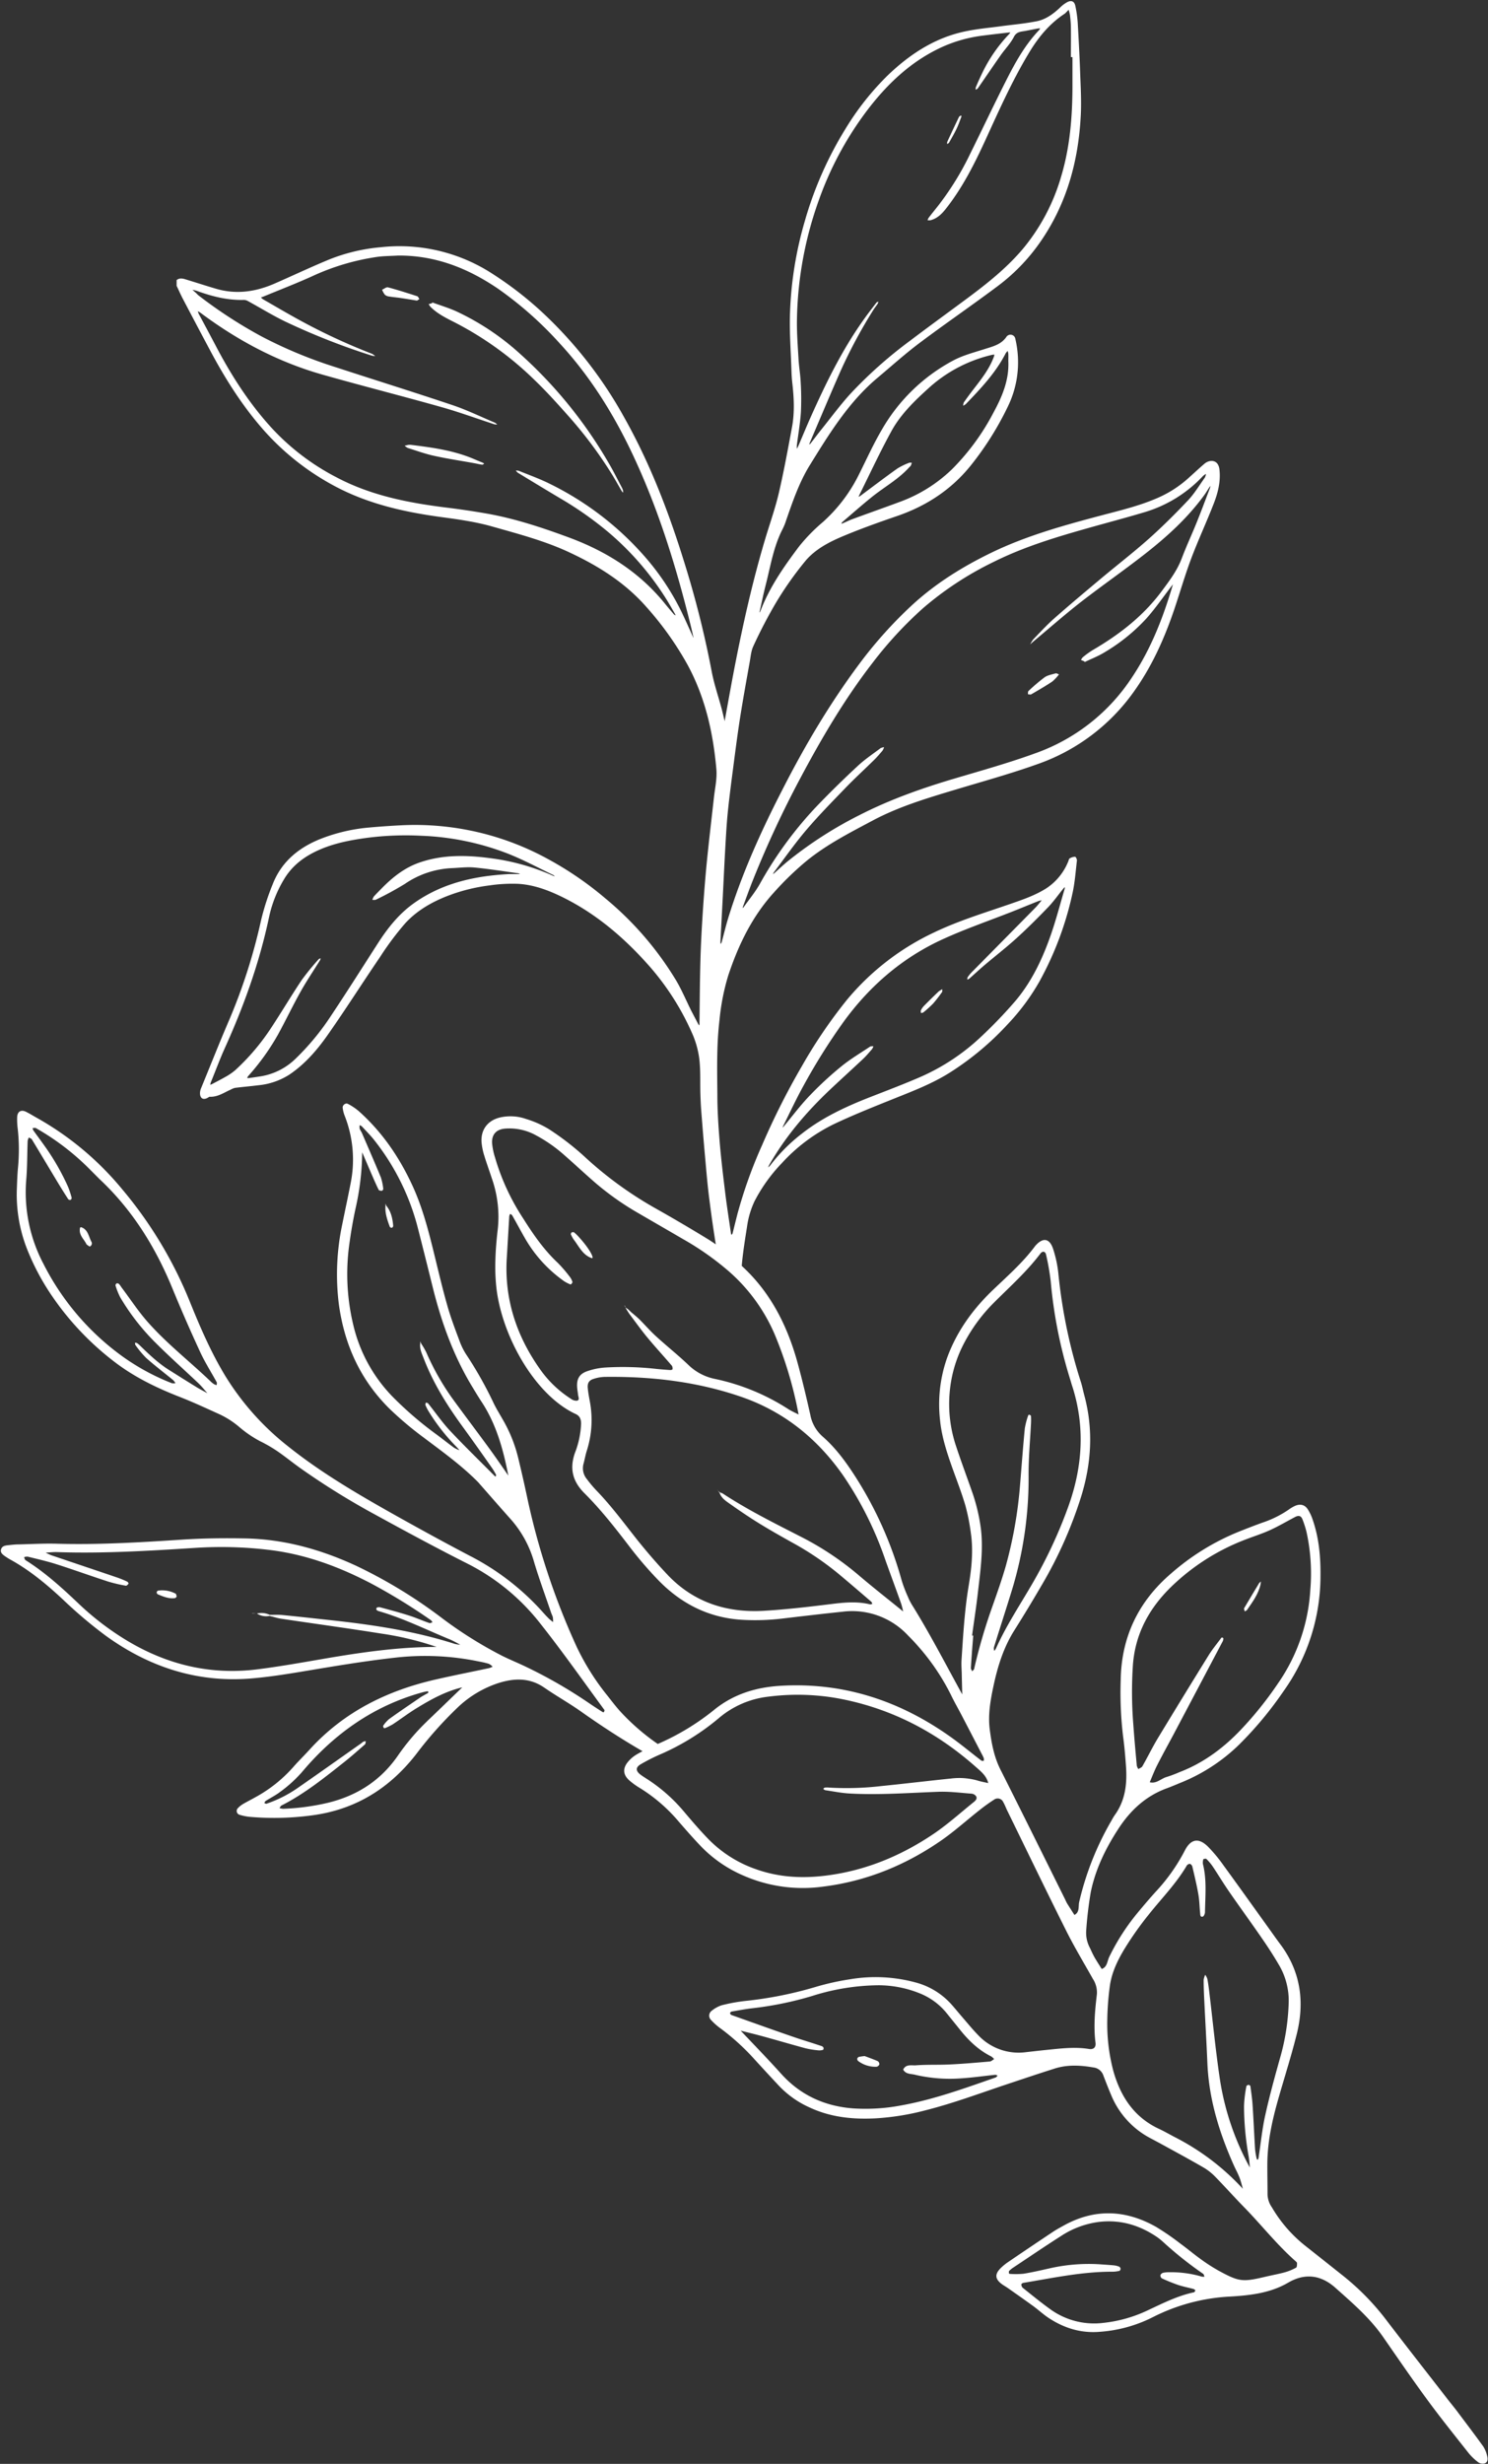 <?xml version="1.0" encoding="UTF-8" standalone="no"?><svg xmlns="http://www.w3.org/2000/svg" xmlns:xlink="http://www.w3.org/1999/xlink" fill="#ffffff" height="1036.6" preserveAspectRatio="xMidYMid meet" version="1" viewBox="-0.4 -0.4 626.3 1036.6" width="626.3" zoomAndPan="magnify"><rect x="-0.4" y="-0.4" width="626.3" height="1036.6" fill="#333333" stroke="none"/><g data-name="Слой 2"><g data-name="Слой 1" id="change1_1"><path d="M66.14,668.8a.94.94,0,0,0-.59.7,1,1,0,0,0,.45.85c2.28.95,4.58,1.94,7.15,1.62a1.15,1.15,0,0,0,.77-.62c.09-.27-.13-.64-.27-1.19A12.08,12.08,0,0,0,66.14,668.8Z"/><path d="M106.05,678.35l-.52,0,.52.1h1.58l.09,0-.09,0Z"/><path d="M162.16,506.74l-.3-.77c0,.26,0,.53,0,.8h0c-.29,3.17.75,6.09,1.82,9a1,1,0,0,0,.87.37,1,1,0,0,0,.55-.79c-.27-3.11-.89-6.11-3-8.6Z"/><path d="M33.7,515.89c-.1,0-.39.16-.41.28-.69,3.07,1.79,4.82,2.71,6.94a13.36,13.36,0,0,0,1.11.82c.14.08.42.12.51,0a1.77,1.77,0,0,0,.58-.76,1.57,1.57,0,0,0-.07-1.05C36.88,519.91,36.73,516.87,33.7,515.89Z"/><path d="M625.59,1033.1a12.83,12.83,0,0,0-1.64-4.16c-3.63-5.07-7.41-10-11.15-15-1.25-1.66-2.59-3.26-3.87-4.91-8.82-11.36-17.7-22.68-26.42-34.12a105.63,105.63,0,0,0-18.38-18.46q-7.54-6-15.14-12a57.87,57.87,0,0,1-14.06-16.2,10,10,0,0,1-1.82-5.29c0-4.35-.11-8.71-.08-13.06.05-9.55,2.17-18.77,4.79-27.89,2.55-8.91,5.38-17.75,7.61-26.74,3.36-13.55,1.59-26.32-7-37.76-1.81-2.42-3.54-4.91-5.31-7.37-6.19-8.6-12.34-17.24-18.59-25.8a62.12,62.12,0,0,0-6.51-7.84c-3.94-3.87-7.26-3.26-9.8,1.79a77.37,77.37,0,0,1-12.09,17.1c-2.54,2.81-5,5.69-7.41,8.6a92,92,0,0,0-12.28,19c-.83,1.74-.78,4.16-3.12,5-1-1.58-2-3.13-2.95-4.75-.75-1.32-1.37-2.7-2-4.07a13.38,13.38,0,0,1-1.6-7.12,158.29,158.29,0,0,1,1.92-16.32c1.94-9.57,6.17-18.28,11.45-26.43,5-7.79,11.51-14,20.46-17.29,2.13-.77,4.21-1.69,6.32-2.54A75.48,75.48,0,0,0,521,733.74a153.21,153.21,0,0,0,18.87-22.66,83.49,83.49,0,0,0,15.52-48.45c.08-8-.62-15.89-3.23-23.51a19.19,19.19,0,0,0-2.15-4.58c-1.34-2-3.34-2.33-5.51-1.3a14.86,14.86,0,0,0-2.43,1.45,44,44,0,0,1-11.16,5.53c-3.56,1.28-7.08,2.67-10.6,4.08a100.34,100.34,0,0,0-27.84,17.33c-13.71,11.75-20.88,26.68-21.16,44.74a155.25,155.25,0,0,0,1,23.8c.57,4.12.91,8.28,1.21,12.42.54,7.33-.21,14.39-4.68,20.6-.55.77-1,1.61-1.46,2.43a123.43,123.43,0,0,0-13.55,34.18c-.42,1.88.3,4.25-2,5.46-1-1.57-2-3.12-3-4.71-.39-.65-.69-1.35-1-2-9-18.14-18-36.31-27.11-54.39-2.71-5.36-3.76-11-4.52-16.86-.8-6.11.23-12.08,1.48-18,1.77-8.37,4.24-16.47,8.87-23.8q6.06-9.62,11.76-19.43a178.44,178.44,0,0,0,16.33-36.78C459,615.18,459.84,601,456,586.7c-.58-2.2-1-4.43-1.75-6.58a220.41,220.41,0,0,1-9.21-45,50,50,0,0,0-2.16-10c-1.47-4.57-4.26-5-7.38-1.53-.13.14-.24.29-.36.44-5,6.7-11.28,12.23-17.32,18-8.49,8.05-15.26,17.28-19.4,28.33a58.83,58.83,0,0,0-3.14,26.82c.7,7,2.91,13.67,5.26,20.28,1.85,5.17,3.85,10.29,5.39,15.55a85.13,85.13,0,0,1,2.31,11.65c1.08,7.4.29,14.8-.92,22.06-1.72,10.31-2.32,20.69-3,31.08-.13,1.88,0,3.78.07,5.67.06,3,.14,6,.22,9-6.93-12.57-13.48-25.35-21.08-37.55a23.55,23.55,0,0,1-1.8-3.54,57.75,57.75,0,0,1-2.62-6.87,159.92,159.92,0,0,0-19.34-43.42c-4-6.25-8.34-12.24-13.94-17.12a16,16,0,0,1-5.17-9.13c-1.61-7.21-3.32-14.39-5.26-21.51-4.2-15.42-11.06-29.37-22.91-40.5-.23-.22-.46-.44-.7-.65.48-5.5,1.37-11,2.23-16.45A36.84,36.84,0,0,1,317.17,505a68.2,68.2,0,0,1,11.6-16.14,72.85,72.85,0,0,1,21.88-16.35c8.09-3.83,16.43-7.15,24.74-10.49,8.12-3.26,16.29-6.35,23.74-11a121.07,121.07,0,0,0,24.57-20.46,91.76,91.76,0,0,0,13.47-18.16,136.69,136.69,0,0,0,13.85-37c1-4.52,1.32-9.17,1.86-13.77.06-.52-.49-1.57-.78-1.58a5,5,0,0,0-2.27.69c-.32.18-.4.79-.58,1.21a24.37,24.37,0,0,1-9.32,11.43c-4.57,2.88-9.6,4.62-14.65,6.37-11,3.82-22.26,7.19-32.84,12.3a106.57,106.57,0,0,0-36.26,28.07,207.7,207.7,0,0,0-19.05,28,307.13,307.13,0,0,0-16.72,33.16,195.79,195.79,0,0,0-10.4,29c-.71,2.74-1.37,5.5-2.07,8.24-.06.23-.3.42-.45.63a2.47,2.47,0,0,1-.22-.59c-.8-5.54-1.68-11.07-2.37-16.63-.88-7.19-1.76-14.38-2.36-21.59-.56-6.73-1-13.49-1-20.24-.09-10.46-.35-20.92.9-31.37a94.64,94.64,0,0,1,3.65-18.63c4.26-12.88,10.12-25,19.32-35.09A128.61,128.61,0,0,1,339,361.87c8.56-7,18.43-12,28.15-17.18,10.78-5.71,22.43-9.21,34.06-12.71,11.83-3.56,23.77-6.84,35.37-11a83.36,83.36,0,0,0,40.53-30.77c7.54-10.62,12.74-22.37,16.88-34.64,2.35-7,4.4-14.08,7-21,2.92-7.75,6.43-15.27,9.44-23,1.79-4.59,3-9.31,2.44-14.41-.45-4.27-4.09-4.37-6.36-2.42s-4.57,4.1-6.86,6.15a47.86,47.86,0,0,1-12.09,7.88c-7.91,3.57-16.31,5.53-24.64,7.74-15.74,4.17-31.42,8.52-46.16,15.67-12.08,5.87-23.39,12.9-33.27,22a180.1,180.1,0,0,0-21.91,24.34c-12.44,16.61-23,34.42-32.43,52.85-9,17.45-17.09,35.27-22.92,54.06-1.09,3.51-1.93,7.1-2.9,10.65a2.91,2.91,0,0,1-.39.68,4.31,4.31,0,0,1-.11-.78c.1-2.22.22-4.43.34-6.64q.33-6.37.67-12.75c.35-6.86.65-13.72,1.05-20.57.29-5,.56-10,1.06-14.93.66-6.41,1.51-12.81,2.34-19.21.89-6.79,1.76-13.58,2.82-20.35,1.24-7.88,2.67-15.72,4.07-23.58.39-2.22.58-4.59,1.53-6.57a203.68,203.68,0,0,1,9.52-18.25,144.37,144.37,0,0,1,12.34-17.5c4.24-5.07,10.25-8.12,16.29-10.63,7.32-3.05,14.81-5.72,22.31-8.29,12.24-4.2,22.69-11,30.85-21.05a128.77,128.77,0,0,0,15.72-24.88,42.48,42.48,0,0,0,4.21-22.32,45.27,45.27,0,0,0-1-6.35,2.07,2.07,0,0,0-3.66-.91c-2.2,3.31-5.64,4.11-9.07,5.2-4.52,1.45-9.24,2.65-13.39,4.86a75.65,75.65,0,0,0-30.11,29.2c-3.7,6.32-6.67,13-10,19.58a66.12,66.12,0,0,1-14.8,19.22A74.37,74.37,0,0,0,336,229.41c-6.42,8.52-12.56,17.27-16.37,27.39a2.85,2.85,0,0,1-.35.53c0-.22.06-.44.1-.65.85-3.75,1.61-7.53,2.58-11.25,2-7.89,3.26-16,7.11-23.38a25.43,25.43,0,0,0,1.45-3.63c2.78-8,5.52-16,10-23.23,8.17-13.21,16.29-26.44,28.38-36.59,5.87-4.93,11.58-10.08,17.7-14.68,10.89-8.17,22.14-15.87,33-24a80.1,80.1,0,0,0,17.91-18.6c11.14-16.07,16.06-34.15,17-53.43.29-6.12-.08-12.29-.3-18.43-.24-6.8-.61-13.6-1-20.4a50.84,50.84,0,0,0-1-7c-.39-1.87-1.61-2.45-3.32-1.6a12.63,12.63,0,0,0-3,2.22c-2.9,2.74-6.09,5.12-10,5.87-5,1-10.17,1.43-15.26,2.12-4.7.64-9.45,1.05-14.1,2-13.1,2.57-23.82,9.58-33.29,18.64a115.36,115.36,0,0,0-17.64,22.27,154.28,154.28,0,0,0-17.14,38.65,156.2,156.2,0,0,0-6.35,39.13c-.28,8.1.36,16.25.62,24.37.05,1.7.17,3.4.36,5.09.7,6.17,1,12.35-.13,18.48-1.74,9.29-3.42,18.6-5.57,27.8-1.54,6.56-3.83,12.94-5.76,19.4-5.29,17.72-9.32,35.73-12.85,53.87-1.43,7.39-2.74,14.81-4.1,22.21l-.09.56c0-.17,0-.34-.07-.51-.4-1.65-.76-3.31-1.2-4.94-1.39-5.19-3.17-10.3-4.16-15.56a410.3,410.3,0,0,0-11.75-46.59c-6.52-21-14.42-41.46-25.28-60.68A177.75,177.75,0,0,0,227,130.23a149.61,149.61,0,0,0-20.39-15.61,71.76,71.76,0,0,0-46.79-11,76,76,0,0,0-21.58,5.12c-7.77,3.2-15.37,6.81-23.07,10.17-7.92,3.45-16.08,4.67-24.54,2.2-4.19-1.22-8.33-2.58-12.51-3.85-1.4-.43-2.84-.92-4.18.19v2.39c.88,1.85,1.7,3.73,2.65,5.53q5.82,11.1,11.71,22.15c6.32,11.8,13.42,23,22.34,33.11a107.24,107.24,0,0,0,28.94,23c14.16,7.77,29.55,11.29,45.35,13.46,7.4,1,14.78,2,22,4.07,11,3.12,22,6,32.36,10.85,12.23,5.71,23.43,12.75,32.42,23a133.07,133.07,0,0,1,17.41,24.52c7.36,13.67,10.65,28.42,12,43.67.34,3.83-.54,7.78-1,11.67-1,9.07-2.09,18.13-3,27.21-.7,7.11-1.25,14.24-1.72,21.38-.45,6.86-.82,13.73-1,20.61-.24,8.42-.27,16.85-.38,25.29,0,.34,0,.68,0,1s-.06.42-.09.63a2.17,2.17,0,0,1-.4-.46c-1-1.9-2-3.8-3-5.73-2.11-4.21-3.92-8.59-6.31-12.64a135.54,135.54,0,0,0-29.67-34.46,141.29,141.29,0,0,0-24.11-16.57,116.28,116.28,0,0,0-61.82-14.32q-7.12.35-14.24,1a73.22,73.22,0,0,0-19.14,4.45c-9.49,3.63-17,9.57-20.8,19.2a104.77,104.77,0,0,0-5,15.5A237.25,237.25,0,0,1,96.2,428.41c-4.16,9.63-8,19.39-12,29.11a5.4,5.4,0,0,0-.42,2c0,2.18,1.35,3,3.25,1.93.29-.16.6-.43.9-.42,3.32.14,5.93-1.76,8.76-3a7.1,7.1,0,0,1,1.88-.75c3.26-.41,6.53-.68,9.79-1.09a29.31,29.31,0,0,0,13.07-4.5c6.56-4.42,11.67-10.36,16.14-16.73,7.53-10.73,14.55-21.82,21.94-32.65A124.91,124.91,0,0,1,170.2,388c4.73-5.14,10.74-8.68,17.28-11.28a74.59,74.59,0,0,1,18.24-4.62,65,65,0,0,1,12.05-.65c6.82.42,13.17,2.88,19.22,5.91,14.13,7.09,25.86,17.27,36.22,29.05a110,110,0,0,1,17.59,27.66,38.53,38.53,0,0,1,3.12,10.9c.6,4.84.33,9.78.47,14.67.08,2.5.18,5,.38,7.49.52,6.68,1.06,13.35,1.67,20,.52,5.81,1,11.63,1.77,17.42q1.17,9.31,2.67,18.58c-1-.69-2-1.36-3-2q-10.89-6.67-22-12.94a158.49,158.49,0,0,1-30.66-22.35,115.19,115.19,0,0,0-14.37-11.05,41.07,41.07,0,0,0-9.78-4.4,19.68,19.68,0,0,0-11.2-.6c-5.13,1.3-8,5.26-7.58,10.48a27,27,0,0,0,1.14,5.54c1,3.26,2.17,6.46,3.23,9.69a48.69,48.69,0,0,1,2.45,21.26c-.52,4.32-.89,8.67-1,13a82.06,82.06,0,0,0,.33,10.75c2,20.53,16.11,46,33.47,54,1.78.82,2.3,2.26,2.27,4.16a37.66,37.66,0,0,1-2.58,12.17c-2.34,6.63-1,12,4,17,6.85,6.81,12.81,14.42,18.69,22.1a159.18,159.18,0,0,0,12.56,14.64c9.77,10,21.53,15.84,35.7,16.54a95.78,95.78,0,0,0,16.42-.57c8.45-1,16.9-2,25.37-2.88a32.09,32.09,0,0,1,27.31,9.86c1.19,1.22,2.4,2.42,3.52,3.7a94.56,94.56,0,0,1,14.7,21.48c1.38,2.9,3,5.68,4.49,8.54q4.33,8.31,8.64,16.63a10.65,10.65,0,0,1,.71,1.54,3.41,3.41,0,0,1-.05,1c-.33,0-.76.07-1-.1-4.36-3.33-8.57-6.86-13-10-21.37-15.19-45-23-71.38-21.48-10.51.6-20.07,3.53-28.3,10.29a102.3,102.3,0,0,1-23.53,14.19,94.07,94.07,0,0,1-15.19-13.05c-2.12-2.25-4-4.74-5.91-7.17a102.64,102.64,0,0,1-13.06-20.74,301.17,301.17,0,0,1-21-63.72q-1.71-8-3.66-16A60.34,60.34,0,0,0,211.31,597c-1.43-2.54-3-5-4.22-7.66a163.81,163.81,0,0,0-11-19.49,27.7,27.7,0,0,1-2.78-5.31c-1.91-5.11-3.89-10.23-5.38-15.47-2.15-7.53-3.93-15.17-5.8-22.78-2.31-9.39-4.75-18.72-8.79-27.56-5.51-12.07-12.84-22.85-22.8-31.71a24,24,0,0,0-4.51-3c-1-.53-2.33.56-2.19,1.66a13.13,13.13,0,0,0,.76,3.16,50.35,50.35,0,0,1,2.5,29c-1.07,5.55-2.29,11.06-3.39,16.6a101.55,101.55,0,0,0-1.51,33.71c2.32,17.16,9.08,32.11,21.57,44.35A144.07,144.07,0,0,0,178,604.46c7.86,5.92,15.86,11.66,22.82,18.7,4.45,5.06,8.87,10.15,13.36,15.17a46,46,0,0,1,10.07,17.93c2.16,7.33,4.83,14.51,7.28,21.76.23.68.6,1.34.76,2a11.9,11.9,0,0,1,.1,2,19,19,0,0,1-1.63-1.3c-.91-.89-1.79-1.82-2.63-2.78a106,106,0,0,0-31-23.89c-10-5.25-19.91-10.67-29.77-16.18-16.06-9-32-18.19-46.44-29.71a112.72,112.72,0,0,1-26.43-29.57c-6.09-10-10.69-20.72-15.06-31.53A175.54,175.54,0,0,0,51.08,500a127.19,127.19,0,0,0-35.79-30c-1.59-.88-3.14-1.86-4.77-2.66-2.07-1-3.59-.1-3.7,2.26a31.07,31.07,0,0,0,.24,4.91,79.26,79.26,0,0,1,.11,16.37c-.29,3.08-.37,6.18-.49,9.28a62.7,62.7,0,0,0,4.8,26.15,100.47,100.47,0,0,0,10.44,19.16,119.53,119.53,0,0,0,25.93,27.14c8.33,6.38,17.63,10.88,27.35,14.68,5.76,2.25,11.38,4.88,17,7.42a37.33,37.33,0,0,1,8.21,5.34A47.24,47.24,0,0,0,109,605.9a59.91,59.91,0,0,1,8.42,5c2.8,2,5.52,4.18,8.33,6.19a313.54,313.54,0,0,0,31.54,19.62c13.09,7.18,26.24,14.29,39.57,21a90.92,90.92,0,0,1,30.44,25.31c9.25,11.7,17.84,23.93,26.7,36,.12.17-.09.61-.2.9a.7.7,0,0,1-.52,0c-1.83-1.18-3.67-2.35-5.48-3.59a201.37,201.37,0,0,0-27.45-15.78c-3.12-1.48-6.34-2.79-9.43-4.33A174.41,174.41,0,0,1,185,679.89a205.17,205.17,0,0,0-35.45-21.51c-14.88-6.9-30.43-11.25-46.91-11.54-8.73-.16-17.5-.07-26.22.5-17.65,1.16-35.28,2.23-53,1.73-5.28-.14-10.57.16-15.85.29-1.46,0-2.91.16-4.36.32-1.27.14-2.67.25-3.15,1.71s.73,2.3,1.73,3a27.55,27.55,0,0,0,2.8,1.71c8,4.52,14.94,10.32,21.63,16.57a188.61,188.61,0,0,0,17.93,15.14c18,13,38.1,19.71,60.52,18,7.26-.57,14.48-1.69,21.67-2.88,13.12-2.19,26.23-4.43,39.47-5.91a111.22,111.22,0,0,1,35.34,1.59,38.47,38.47,0,0,1,4.24,1,5.63,5.63,0,0,1,1.55,1.21,9.21,9.21,0,0,1-1.47.59c-7.48,1.6-15,3.07-22.46,4.78-20.55,4.69-38.74,13.68-53.12,29.52-2.2,2.43-4.57,4.72-6.73,7.18A58.76,58.76,0,0,1,107,755.78c-1.76,1-3.54,1.87-5.26,2.9a10,10,0,0,0-2.08,1.71,1.67,1.67,0,0,0,.67,2.69,22.06,22.06,0,0,0,4.24.89,118.2,118.2,0,0,0,25.64-.52c18.56-2.26,33.19-11.21,44.59-25.88A161.63,161.63,0,0,1,192.2,718a45.05,45.05,0,0,1,17.18-10.3c6.69-2.12,13.19-2.31,19.34,1.94,5.09,3.52,10.52,6.55,15.57,10.13,8.36,5.91,16.92,11.49,25.76,16.6-.87.45-1.72.91-2.55,1.41a13.78,13.78,0,0,0-3.8,3.33c-2.09,2.71-1.78,5.26.78,7.54a31.11,31.11,0,0,0,4.6,3.3A68.53,68.53,0,0,1,285.29,766c3.1,3.57,6.22,7.14,9.5,10.55A55,55,0,0,0,313,788.9a62.2,62.2,0,0,0,32.77,4.47c18.25-2.23,34.76-8.94,49.8-19.31,5.59-3.85,10.67-8.45,16-12.66a74.71,74.71,0,0,1,6.42-4.64,2.56,2.56,0,0,1,3.87,1c.66,1.15,1.11,2.4,1.69,3.59,8.24,16.84,16.38,33.72,24.77,50.47,3.47,6.93,7.48,13.6,11.29,20.37a10.33,10.33,0,0,1,1.66,6.45c-.79,6.77-1.45,13.54-.57,20.38.25,1.93-.83,2.93-2.74,2.63-6.07-1-12.08-.18-18.1.41-2.82.28-5.64.62-8.46.93a23.32,23.32,0,0,1-20.1-7.18c-2.25-2.29-4.28-4.8-6.39-7.23-1.61-1.86-3.16-3.77-4.79-5.62a30.73,30.73,0,0,0-14.74-9.19,64.54,64.54,0,0,0-28.12-1.43,107.18,107.18,0,0,0-14.39,3.21,162.64,162.64,0,0,1-29.46,5.87,72.62,72.62,0,0,0-10,1.82A13.08,13.08,0,0,0,299,845.7a2.52,2.52,0,0,0-.27,3.59,26.51,26.51,0,0,0,3.76,3.42,95.94,95.94,0,0,1,13.94,12.47q5.54,6.09,11.17,12.1a40.65,40.65,0,0,0,12.94,9.05c8.85,4.1,18.21,5,27.75,4.49a106.36,106.36,0,0,0,20.7-3.34c11.59-2.91,22.76-7.09,34.07-10.87,6.82-2.28,13.64-4.57,20.49-6.74,5.37-1.7,10.83-1.4,16.3-.45a5,5,0,0,1,4.16,3.39c1.09,2.83,2.18,5.66,3.37,8.44A35.9,35.9,0,0,0,483.47,899c1.5.81,3,1.59,4.51,2.41,6,3.29,12,6.53,17.87,9.92a23.21,23.21,0,0,1,4.94,3.76c4.24,4.32,8.27,8.85,12.51,13.18,7.27,7.44,13.71,15.68,21.54,22.59.28.24.67.58.67.88,0,.66,0,1.71-.41,1.92a22.19,22.19,0,0,1-4.68,1.93c-2.74.75-5.54,1.25-8.3,1.9-9.49,2.24-11,2.11-19.49-2.51a73.85,73.85,0,0,1-7.63-4.91c-2.92-2.09-5.67-4.43-8.58-6.54a108.31,108.31,0,0,0-10.28-7.07c-12.84-7.23-25.86-7.75-38.93-.47-1.49.83-3,1.64-4.41,2.58q-9.45,6.3-18.84,12.69a21.51,21.51,0,0,0-3.48,2.9c-2.16,2.33-2,4.24.56,6.23.89.7,1.91,1.23,2.84,1.89,3.55,2.5,7.12,5,10.63,7.55,2.14,1.56,4.1,3.39,6.29,4.86,6.66,4.43,13.91,6.67,22,5.92a58.55,58.55,0,0,0,21.76-6,80.46,80.46,0,0,1,32.62-8.79c8.49-.51,17-1.41,24.62-5.87,7.1-4.15,13.84-3.21,19.85,2.15,7.2,6.42,14.55,12.71,20.11,20.73,6.16,8.87,12.25,17.78,18.64,26.47,5.6,7.63,11.53,15,17.4,22.43a22.45,22.45,0,0,0,4.1,3.87,3.22,3.22,0,0,0,2.6.4C625.76,1035.56,625.89,1034.21,625.59,1033.1ZM476.45,700c1-13.17,6.92-23.86,16.16-32.85a91.79,91.79,0,0,1,30.91-19.72c3.52-1.38,7.16-2.5,10.59-4.06,3.61-1.64,7-3.65,10.54-5.51,1.54-.82,2.56-.59,3.17,1a39.72,39.72,0,0,1,1.72,5.39,81.64,81.64,0,0,1,1.57,24.25,76.82,76.82,0,0,1-13.52,39.22,150.91,150.91,0,0,1-16,19.91c-7.28,7.59-15.61,13.75-25.53,17.54a53.26,53.26,0,0,1-5.29,2c-2.46.64-4.38,3-7.24,2.26,1-2.4,1.95-4.86,3.13-7.19,2.23-4.39,4.62-8.69,6.92-13q10.35-19.56,20.67-39.14a3.13,3.13,0,0,0,.28-1.09c0-.13-.18-.35-.33-.41s-.46-.05-.54.06c-1.79,2.42-3.73,4.76-5.32,7.31Q497.59,713.32,487,730.79c-2.34,3.88-4.33,8-6.57,11.92-.3.54-1.1.79-1.67,1.17a4.4,4.4,0,0,1-.68-1.42c-.53-5.84-1.07-11.67-1.48-17.52A171.43,171.43,0,0,1,476.45,700ZM323.36,489.72c6.88-12,15.74-22.39,25.76-31.84,4.56-4.29,9.2-8.49,13.76-12.78,1.36-1.28,2.56-2.74,3.8-4.15a4.52,4.52,0,0,0,.53-1.18c-.48.05-1-.06-1.4.17-4.06,2.71-8.3,5.22-12.07,8.29a145.45,145.45,0,0,0-13.17,12.14c-4,4.13-7.42,8.75-11.1,13.15l-.41.49a2.52,2.52,0,0,1,.15-.63c2.84-5.69,5.53-11.47,8.59-17a258.48,258.48,0,0,1,16.52-26.4c11.06-15.37,24.95-27.41,42.16-35.26,9.57-4.37,19.58-7.8,29.39-11.67,3.69-1.46,7.36-3,11.05-4.44a7.35,7.35,0,0,1,1.12-.2c-1.05,1.23-1.81,2.24-2.69,3.12Q422,395.07,408.61,408.62a15.68,15.68,0,0,0-1.71,2.1c-.18.26-.1.7-.14,1.06a4.11,4.11,0,0,0,.85-.47c2.13-1.88,4.21-3.82,6.37-5.66,4.42-3.74,9-7.28,13.3-11.17,4.63-4.2,9.07-8.62,13.41-13.13,2.36-2.44,4.32-5.27,6.47-7.91a5.39,5.39,0,0,1,.65-.61,5.45,5.45,0,0,1-.12.81c-1.83,6.19-3.46,12.46-5.55,18.57-3.54,10.32-8.12,20.2-15.22,28.58a192.38,192.38,0,0,1-14.41,15,89.47,89.47,0,0,1-25.45,16.88c-6.9,3-14,5.69-21,8.42-10.25,4-20.18,8.56-28.9,15.42A71.84,71.84,0,0,0,323.72,490a5.47,5.47,0,0,1-.83.76C323.05,490.42,323.17,490.05,323.36,489.72ZM312.31,381.06c1.34-3.62,2.63-7.25,4.06-10.84A430.68,430.68,0,0,1,336.46,327c9-16.92,18.7-33.42,30.47-48.61a163.51,163.51,0,0,1,21.28-23,137.38,137.38,0,0,1,29.72-19.44c12.83-6.38,26.45-10.46,40.16-14.32,7.68-2.17,15.41-4.19,23.05-6.48a55.26,55.26,0,0,0,24.8-15.28,6.82,6.82,0,0,1,1.27-.88,5.33,5.33,0,0,1-.51,1.58c-2.31,3.23-4.38,6.7-7.09,9.57-5.27,5.57-10.72,11-16.45,16.12-6.58,5.85-13.57,11.23-20.32,16.89-6.53,5.47-13.06,10.94-19.46,16.58-3.1,2.73-5.92,5.81-8.81,8.79a11.64,11.64,0,0,0-1.35,2.17c.55-.5,1.1-1,1.67-1.48,6.49-5.43,12.84-11,19.51-16.22,8.92-6.93,18.22-13.37,27.11-20.33,9.29-7.27,18-15.16,25-24.81.76-1.06,1.43-2.19,2.14-3.28.12-.18.25-.36.38-.53a3,3,0,0,1-.1.74c-1.91,5-3.77,10-5.76,14.91s-4.27,9.79-6.15,14.78c-1.95,5.2-5.25,9.53-8.49,13.89-7.8,10.51-17.93,18.3-29.14,24.82a35.24,35.24,0,0,0-4.1,3,3.68,3.68,0,0,0-.69,1.1l1.32.53.26.31c2.73-1.32,5.6-2.42,8.19-4a77.44,77.44,0,0,0,17.73-14.29c3.88-4.36,7.19-9.21,10.76-13.84.15-.19.32-.36.48-.54a4.22,4.22,0,0,0-.18.45c-4.06,13.73-9.24,27-17.28,38.94a80.82,80.82,0,0,1-40.07,31.52c-11.16,4.08-22.65,7.3-34,10.66-13.86,4.09-27.43,8.86-40.31,15.44A167,167,0,0,0,331,362.09c-1.89,1.56-3.67,3.24-5.5,4.87a5.89,5.89,0,0,1-.55.38,3.57,3.57,0,0,1,.33-.68c4.63-6.1,9-12.4,14-18.23s10.46-11.41,15.86-17c4-4.17,8.32-8.11,12.46-12.19,1.21-1.2,2.32-2.5,3.42-3.8a6.08,6.08,0,0,0,.69-1.48,4.44,4.44,0,0,0-1.5.43c-3.17,2.39-6.5,4.61-9.41,7.3q-8.46,7.83-16.49,16.12a161.36,161.36,0,0,0-24.87,33.62c-1.95,3.49-4.57,6.61-6.89,9.9a1.48,1.48,0,0,1-.36.29A3,3,0,0,1,312.31,381.06Zm41.78-161.78c4.18-3.57,8.3-7.22,12.59-10.67,5.21-4.19,11.18-7.43,15.7-12.5a3.37,3.37,0,0,0,.58-.62,8,8,0,0,0,.41-1.19,3.07,3.07,0,0,0-1.1,0,28.37,28.37,0,0,0-5,2.44c-5.27,3.75-10.42,7.68-15.62,11.54a6.37,6.37,0,0,1-.63.35,3.21,3.21,0,0,1,.2-.62c4.48-9,8.71-18.13,13.53-26.93,4-7.34,10.08-13.11,16.28-18.7a59.84,59.84,0,0,1,26.21-13.51,4.12,4.12,0,0,1,.93-.06c-.09.31-.16.64-.27.95-1.86,5-5.13,9.19-8.37,13.37q-2.19,2.82-4.24,5.75a3.84,3.84,0,0,0-.29,1.41,5.36,5.36,0,0,0,1.09-.66c6.32-6.56,12.58-13.16,16.8-21.38a6.45,6.45,0,0,1,.83-1,6.28,6.28,0,0,1,.29,1.25c.05,1,0,2.05,0,3.07.36,7.86-2.56,14.81-6.19,21.49A97.72,97.72,0,0,1,400.32,197a62.16,62.16,0,0,1-21.93,13.73c-6.59,2.45-13.22,4.78-19.82,7.21-1.43.52-2.81,1.21-4.21,1.81a5.1,5.1,0,0,1-.63.2A2.16,2.16,0,0,1,354.09,219.28ZM335,186.88c.58-4.62,1.4-9.22,1.7-13.86a117.92,117.92,0,0,0-.1-12.75c-.14-3.16-.71-6.3-.89-9.47-.32-5.61-.77-11.24-.67-16.85a155.68,155.68,0,0,1,9.36-50.56,140,140,0,0,1,21.09-38.53c8.46-10.86,18.39-20,31.1-25.69a59.34,59.34,0,0,1,16.65-4.58c3.64-.48,7.29-.88,10.94-1.31a5,5,0,0,1,.67,0,5.45,5.45,0,0,1-.44.6A63.28,63.28,0,0,0,412.7,31c-.84,1.74-1.61,3.51-2.37,5.29a3.15,3.15,0,0,0-.05,1.07c.3-.2.71-.33.9-.61,3.2-4.61,6.35-9.27,9.58-13.87,1.82-2.6,4.13-4.92,5.56-7.71,1.2-2.36,3.08-2.21,5-2.59l5.14-1a7.4,7.4,0,0,1,.94-.05,4.15,4.15,0,0,1-.42.71c-5.81,6.07-9.87,13.33-13.63,20.72-5.27,10.38-10.24,20.92-15.41,31.36a121.41,121.41,0,0,1-13.49,21.87c-1.34,1.69-2.7,3.36-4,5.06a4.38,4.38,0,0,0-.43,1,5.18,5.18,0,0,0,1.25,0c3.06-.79,5.07-3,6.87-5.36,6.64-8.53,11.48-18.1,16-27.88,5.9-12.86,11.62-25.81,19-37.9,3.78-6.16,8.36-11.63,14.47-15.67a1.73,1.73,0,0,0,.28-.19c.51-.5,1-1,1.5-1.53a16,16,0,0,1,.57,2.21c.18,1.69.36,3.39.38,5.08.06,4.21,0,8.42,0,12.62H451c0,4.38,0,8.76,0,13.14-.08,12.58-1.12,25-4.78,37.15A84.11,84.11,0,0,1,430.38,104c-6.88,8.24-15.21,14.83-23.75,21.18-8,5.93-16,11.74-23.95,17.75a183.71,183.71,0,0,0-25.2,22.41c-4.3,4.73-8.11,9.91-12.13,14.91-1.56,1.95-3.05,3.95-4.59,5.92a3.64,3.64,0,0,1-.55.48,6.23,6.23,0,0,1,.22-.77c4-9.34,7.93-18.7,12-28a209.66,209.66,0,0,1,14.84-28c.55-.86,1.2-1.66,1.76-2.51a3.15,3.15,0,0,0,.27-.87c-.27.14-.65.21-.82.43-1.92,2.53-3.87,5-5.7,7.63-8.74,12.35-15.37,25.86-21.55,39.61-1.93,4.29-3.72,8.65-5.59,13-.19.43-.43.85-.64,1.27A13.19,13.19,0,0,1,335,186.88Zm-43.78,80.53c-1.84-4-3.55-8-5.52-11.89a105.52,105.52,0,0,0-15-22.07,128.09,128.09,0,0,0-39.85-30.38c-4.15-2.06-8.55-3.62-12.85-5.38a4.42,4.42,0,0,0-1.27-.12,4.19,4.19,0,0,0,.84.93c5.91,3.59,11.82,7.18,17.76,10.72a147.17,147.17,0,0,1,20,14A120.88,120.88,0,0,1,280.26,252c1.19,1.92,2.3,3.91,3.43,5.87a3.35,3.35,0,0,1,.25.62,2.26,2.26,0,0,1-.63-.36c-1.26-1.47-2.52-2.93-3.73-4.43-10.72-13.31-24.61-22.08-40.44-27.94-11.31-4.18-22.78-8-34.69-10.09-5.68-1-11.39-1.84-17.12-2.54-16-2-31.64-5.06-46.08-12.7a98.83,98.83,0,0,1-26.81-20.24c-9.27-10-16.69-21.37-23.12-33.38q-4-7.6-8.09-15.2a6.3,6.3,0,0,1-.36-1.06,8.3,8.3,0,0,1,1,.56c15.64,11.69,32.64,20.77,51.46,26.1,16.72,4.75,33.57,9,50.3,13.73,7.41,2.09,14.66,4.76,22,7.15a5.7,5.7,0,0,0,1.25.12,5.55,5.55,0,0,0-1-.79c-5.9-2.48-11.69-5.31-17.75-7.35-16.5-5.55-33.13-10.71-49.67-16.12A190.24,190.24,0,0,1,110,141.31,195.12,195.12,0,0,1,83.2,123.92c-.4-.31-.73-.72-1.11-1.06s-1-.89-1.49-1.33a16.7,16.7,0,0,1,2,.5c6.33,2.3,12.78,3.93,19.58,3.75a3.57,3.57,0,0,1,1.74.47c5.37,2.93,10.59,6.18,16.11,8.81a289.7,289.7,0,0,0,35.9,14.11,12,12,0,0,0,1.59.28,6.32,6.32,0,0,0-1.34-1,256.53,256.53,0,0,1-30.37-14.1c-5.18-2.82-10.26-5.83-15.38-8.76a6.21,6.21,0,0,1-1-.83c.36-.14.74-.26,1.1-.41,6.76-2.79,13.58-5.43,20.25-8.43a98.74,98.74,0,0,1,27.57-8.24c2.91-.39,5.89-.38,8.83-.56,15.65-.11,29.4,5.32,42.12,14a153.89,153.89,0,0,1,25.87,22.93c12.63,13.68,22.43,29.29,30.4,46.07,11.21,23.6,18.81,48.42,25,73.71.28,1.15.53,2.31.79,3.47.05.21.08.43.11.64A6.42,6.42,0,0,1,291.19,267.41ZM232.45,368.08A93.25,93.25,0,0,0,206,360.66c-10.08-1.35-20.14-1.56-29.95,1.87-6.17,2.16-11.12,6.08-15.63,10.65-1.16,1.18-2.33,2.34-3.44,3.57a5.28,5.28,0,0,0-.66,1.44c.51,0,1.12.13,1.52-.09A135.36,135.36,0,0,0,170,371.48a37.91,37.91,0,0,1,19.89-6.64c3.12-.12,6.27-.56,9.36-.26,6.18.59,12.32,1.58,18.48,2.43a2.59,2.59,0,0,1,.74.34H213.8c-14.38.76-28.06,3.75-40.06,12.3-6.27,4.48-10.94,10.37-15.06,16.77-6.61,10.28-13.14,20.61-19.91,30.77a105.08,105.08,0,0,1-15,18.06,27.22,27.22,0,0,1-14.93,7.26c-1.45.23-2.9.44-4.36.64a4.74,4.74,0,0,1-.84,0,3.52,3.52,0,0,1,.4-.8,98.06,98.06,0,0,0,12.51-17.39c3.3-6,6.21-12.15,9.54-18.09,2.54-4.55,5.47-8.87,8.22-13.3a3.41,3.41,0,0,0,.25-.82c-.28.14-.66.21-.85.43a108.82,108.82,0,0,0-7.1,8.71c-4.51,6.74-8.64,13.75-13.12,20.51a93.32,93.32,0,0,1-14.92,17.48,25,25,0,0,1-4.21,2.86c-1.76,1-3.59,1.94-5.4,2.9-.27.14-.57.24-.86.37a6,6,0,0,1,.21-1c2-4.83,3.78-9.73,5.93-14.48,8-17.67,14.52-35.81,18.55-54.83a51.81,51.81,0,0,1,6.58-16.54c3.61-5.86,8.92-9.6,15.11-12.24s12.74-3.89,19.4-4.8a127.06,127.06,0,0,1,23.3-.89,112,112,0,0,1,36.29,7.55c6.52,2.58,12.73,5.94,19.08,9a2.47,2.47,0,0,1,.54.49A4.24,4.24,0,0,1,232.45,368.08Zm10.1,215.52c.08.94.26,1.88.36,2.82s.77,2.09-.36,2.47a3.67,3.67,0,0,1-2.59-.75,46.29,46.29,0,0,1-13.05-12.47c-9.91-14-15.09-29.55-14-46.9.37-5.85.69-11.7,1.05-17.55a3.15,3.15,0,0,1,.38-.92c.28.2.67.34.83.61,2,3.46,3.83,7,5.83,10.39a56.39,56.39,0,0,0,16.08,17.36,14.48,14.48,0,0,0,2.48,1.27.55.55,0,0,0,.51-.1c.21-.28.54-.68.46-.91a6.29,6.29,0,0,0-1-2,57.36,57.36,0,0,0-5.15-6c-5.86-5.49-10.35-12-14.6-18.74a95.11,95.11,0,0,1-11.84-25.66,27.92,27.92,0,0,1-1.23-6.08c-.15-3.58,1.84-5.71,5.42-6a23,23,0,0,1,12.12,2.31,62.19,62.19,0,0,1,13.06,9c3.56,3.11,7,6.31,10.57,9.46a117.58,117.58,0,0,0,19.19,14.08c6.7,3.91,13.42,7.77,20.12,11.68a119.29,119.29,0,0,1,19,13.35,73.8,73.8,0,0,1,19.54,26.83,166.6,166.6,0,0,1,10,33.57c-1.48-.77-3-1.43-4.42-2.33a91.71,91.71,0,0,0-30.72-12.64,22.39,22.39,0,0,1-11.25-5.9c-4.36-4.16-9.1-7.92-13.56-12-2.51-2.28-4.73-4.86-7.14-7.26-1.07-1-2.27-2-3.41-2.95h0l-1.13-1.1-1.31-.92.8,1.37h0l.87,1.34h0c2.51,3.31,4.91,6.71,7.56,9.91,3.37,4.08,7,8,10.41,12a2.24,2.24,0,0,1,.21,1.5c0,.12-.68.28-1,.26q-2.83-.18-5.66-.46a125.82,125.82,0,0,0-21.52-.6,29,29,0,0,0-7.73,1.56C243.3,577.69,242.21,579.93,242.55,583.6Zm59.94,44.14a.67.67,0,0,1,.14-.12l-.14.11c.75,2.11,2.52,3.31,4.21,4.49,4,2.82,8.08,5.61,12.26,8.19,4.67,2.89,9.46,5.59,14.25,8.26a125.36,125.36,0,0,1,19.24,13c4.66,3.88,9.24,7.83,13.84,11.78.25.21.33.61.49.92-.32.07-.67.28-1,.21-5.45-1.33-10.86-.8-16.35-.12-9.39,1.16-18.8,2.27-28.23,2.83-15.69.93-29.61-3.51-40.64-15.16-4.55-4.8-8.87-9.84-13-15-5.52-7-10.81-14.14-17-20.53a54.06,54.06,0,0,1-4-4.78,7.06,7.06,0,0,1-1.34-6.42c.48-1.83.81-3.71,1.38-5.51a42.28,42.28,0,0,0,1.25-20.74c-.34-1.86-.69-3.72-.86-5.6-.19-2.1.57-3.28,2.55-3.86a16.46,16.46,0,0,1,4.44-.8c19.82-.27,39.31,2,58.09,8.55,17.72,6.22,31.66,17.56,42.37,32.86a147.48,147.48,0,0,1,17.75,35.45c2.16,6.06,4.41,12.09,6.57,18.15.43,1.19.68,2.45,1,3.69-6.28-5.1-12.65-10.08-18.8-15.32a124.9,124.9,0,0,0-24-16c-11.27-5.77-22.61-11.39-33.21-18.35a4.68,4.68,0,0,0-1.07-.38h0l-1-.88C302,627,302.25,627.37,302.49,627.74Zm-126-63c-.36,2.29.65,4.28,1.42,6.3C182,581.72,188,591.2,194.7,600.35c4.07,5.59,8.05,11.24,12,16.88a27.35,27.35,0,0,1,1.67,2.81c.1.19-.08.53-.13.8a4.3,4.3,0,0,1-.45-.29,2.81,2.81,0,0,1-.39-.38C201.28,614,195,607.9,189,601.52c-3.34-3.57-6.13-7.65-9.2-11.47-.19-.23-.63-.25-.95-.36-.07.34-.3.74-.19,1a15.62,15.62,0,0,0,1.19,2.43,82,82,0,0,0,11.69,15c.51.51,1,1.08,1.45,1.62a12.71,12.71,0,0,1-2.3-1.07c-2.5-1.82-4.91-3.76-7.4-5.59a148.26,148.26,0,0,1-18.58-16,64.22,64.22,0,0,1-16.35-29.79,91.29,91.29,0,0,1-1.67-34.69c.67-4.87,1.52-9.72,2.55-14.52a110.57,110.57,0,0,0,2.8-23.69c1.42,3.29,2.82,6.59,4.25,9.88.87,2,1.74,4,2.71,5.94.15.29.9.38,1.37.36.2,0,.58-.58.54-.84a22.79,22.79,0,0,0-1-4.76c-2.56-6.22-5.26-12.39-7.92-18.57-.29-.67-.76-1.26-1-1.94a4.59,4.59,0,0,1,0-1.48,3.7,3.7,0,0,1,.92.51c1.84,2,3.8,3.94,5.46,6.1a99.05,99.05,0,0,1,17.91,35.92c2.22,8.64,4.38,17.29,6.54,26,3.59,14.38,8.56,28.21,16.23,41,1.32,2.18,2.62,4.37,4,6.49,6.39,9.54,9.35,20.33,11.51,31.41-2.78-4-5.51-8-8.37-11.9-5.13-7-10.43-14-15.51-21A106.77,106.77,0,0,1,179,568.51a36.13,36.13,0,0,0-2.19-3.74h0l-.36-.85C176.44,564.21,176.46,564.5,176.48,564.79ZM90.79,582.36a5,5,0,0,1-1-.36,7.3,7.3,0,0,1-1.32-1C79.7,572.56,70,565.09,61.88,555.91c-4-4.5-7.28-9.54-10.88-14.34-.44-.58-.8-1.22-1.29-1.75a1.09,1.09,0,0,0-1-.27,1,1,0,0,0-.5.87,30.14,30.14,0,0,0,2,5,94.64,94.64,0,0,0,15.09,19.33c5.8,5.79,11.94,11.23,17.88,16.87,1.34,1.27,2.49,2.76,3.73,4.14-1.57-.87-3.18-1.69-4.71-2.64-3.88-2.38-7.73-4.81-11.58-7.23-4.5-2.84-8.31-6.5-12.1-10.18a7.89,7.89,0,0,0-1.26-1.05,1.93,1.93,0,0,0-.85-.13c.07.33,0,.75.22,1a40.69,40.69,0,0,0,4.51,5.41c3.67,3.25,7.59,6.22,11.39,9.34a6.25,6.25,0,0,1,.91,1.26,3.87,3.87,0,0,1-1.51,0A95.11,95.11,0,0,1,51.8,570.74a108.34,108.34,0,0,1-33.89-39.37A64.54,64.54,0,0,1,10.64,496c.47-5.43.39-10.92.6-16.38a5.58,5.58,0,0,1,.49-1.46c.43.25,1,.4,1.26.77,3.59,5.91,7.13,11.85,10.7,17.78q2.25,3.74,4.61,7.4a1.07,1.07,0,0,0,1,.31,1,1,0,0,0,.46-.89,36.72,36.72,0,0,0-1.52-4.62,99,99,0,0,0-10.08-17.49c-1.47-2.08-3-4.11-4.49-6.19a4.27,4.27,0,0,1-.38-1c.48,0,1.07-.22,1.44,0A104.55,104.55,0,0,1,37.6,491.77l3.86,3.87c13.83,12.93,23.55,28.59,30.7,46q5.61,13.64,11.8,27c2,4.29,4.56,8.29,6.83,12.45C91,581.44,90.8,581.94,90.79,582.36Zm100,108.79c-17.2-5.49-35-8.08-52.84-10-6.49-.71-13-1.44-19.48-2.07-1.79-.18-3.61-.07-5.41-.09h0a7.92,7.92,0,0,0-5.31-.54,7.12,7.12,0,0,0,5.29,1c1.74.41,3.47,1,5.24,1.23,14,2.09,28,4,41.93,6.22a129.31,129.31,0,0,1,23.17,5.59c-16.46,0-32.66,2.42-48.83,5.22-8.8,1.52-17.6,3.07-26.45,4.19-21.58,2.75-41.2-2.75-59.16-14.67a117.74,117.74,0,0,1-16.22-12.92c-7-6.66-14.14-13.15-22.37-18.32-.33-.21-.42-.83-.62-1.26a4.37,4.37,0,0,1,1.52-.22c4.06,1,8.16,1.93,12.15,3.2,7.29,2.33,14.49,4.94,21.77,7.3a62,62,0,0,0,7.42,1.73c.32.07.82-.48,1.11-.84.07-.1-.24-.72-.5-.84a40.08,40.08,0,0,0-4-1.67c-9.32-3.17-18.65-6.29-28-9.46a21.25,21.25,0,0,1-2.37-1.11c1.6-.08,3.21-.27,4.81-.22,19.5.66,39-.55,58.4-1.79a168.49,168.49,0,0,1,30.54.83c15.6,1.82,30,7.18,43.83,14.48A250.61,250.61,0,0,1,181,681.27a3.3,3.3,0,0,1,.63.85c-.43.12-.93.46-1.27.34-2.92-1-5.76-2.28-8.71-3.21-4-1.27-8-2.34-12.07-3.43-.46-.12-1.34,0-1.47.26-.44.94.47,1.23,1.08,1.41,10.35,3,20,7.85,29.92,11.91a44.12,44.12,0,0,1,4.2,2.19A16.32,16.32,0,0,1,190.76,691.15Zm-11.52,32.71a94,94,0,0,0-12.33,14.57c-7.26,10.38-17.09,16.63-29.24,19.62a97.51,97.51,0,0,1-18.92,2.55,6.58,6.58,0,0,1-1.54-.31c.28-.37.47-.9.84-1.08,9.65-4.9,18-11.61,26.44-18.3,3-2.38,5.84-4.91,8.71-7.43.28-.25.23-.89.33-1.34a4,4,0,0,0-1,.2,6.74,6.74,0,0,0-.87.67c-8.92,6.28-17.82,12.61-26.79,18.82a52.45,52.45,0,0,1-13.13,6.63c-.25.08-.61-.18-.93-.29.19-.29.3-.69.56-.86,2-1.27,4.14-2.34,6-3.75a55.36,55.36,0,0,0,9.28-8.39c13.57-16.14,30.14-27.88,50.68-33.56.7-.19,1.41-.34,2.13-.46a.4.4,0,0,1,.22.74c-1.09.66-2.25,1.22-3.3,1.93-4.36,3-8.73,5.91-13,9a13.44,13.44,0,0,0-2.52,2.83c-.12.15.09.61.22.89a.47.47,0,0,0,.47.14A24,24,0,0,0,165,725c3.49-2.31,6.82-4.87,10.39-7,5.9-3.6,12-6.91,18.79-8.5C189.18,714.28,184.26,719.12,179.24,723.86Zm230.4-22.24c-.1.42-.57.76-.87,1.14-.19-.48-.59-1-.56-1.44.28-4.53.63-9.06,1-13.59l-.49-.05c.82-6,1.75-12,2.44-18,1-8.83,2.32-17.63,1.31-26.58a77.77,77.77,0,0,0-4.15-17c-2.13-6.07-4.38-12.1-6.39-18.21a55.55,55.55,0,0,1-2.65-22.38A54.3,54.3,0,0,1,405,565.43a69.45,69.45,0,0,1,13-17.83c6.68-6.68,13.77-13,19.49-20.58.92-1.22,2.12-1,2.42.52a101.34,101.34,0,0,1,1.94,11.16A195.63,195.63,0,0,0,450,579.79c.34,1.09.62,2.19,1,3.27,5.42,17.1,4.2,34-1.84,50.64A198.27,198.27,0,0,1,434,666.06c-5.23,9-11,17.67-15.25,27.21a4.33,4.33,0,0,1-.68.88,3.72,3.72,0,0,1-.15-1.41c2.53-8.13,5.16-16.22,7.66-24.35a161,161,0,0,0,6.95-48.67c0-7,.64-14,1-21,.06-1.13.08-2.27,0-3.39,0-.2-.45-.42-.73-.55-.08,0-.38.15-.42.28a33,33,0,0,0-1.43,5.41c-.77,7.91-1.35,15.84-2,23.76a180.71,180.71,0,0,1-5.95,34c-1.71,6-3.82,11.88-5.89,17.77A233.88,233.88,0,0,0,409.64,701.62Zm1.55,47.14a28.1,28.1,0,0,0-11.24-.91c-9.78,1-19.55,2.18-29.34,3.17a126.49,126.49,0,0,1-22.1.65,8.05,8.05,0,0,0-1.7,0c-.27,0-.51.34-.77.52.3.2.57.54.89.58,3.36.5,6.71,1.18,10.1,1.38,12.49.71,25-.26,37.42-.71,4.7-.18,9.44.44,14.15.8a2.65,2.65,0,0,1,1.82,1.09c.56,1-.21,1.8-.94,2.39-5.6,4.51-11,9.39-16.9,13.39-13.34,9-27.89,15.17-44,17.41-10.46,1.47-20.72,1.09-30.8-2.5a51.57,51.57,0,0,1-20-12.63c-3.69-3.79-7.14-7.84-10.56-11.88A68.6,68.6,0,0,0,272,748.11c-.95-.61-1.92-1.21-2.82-1.89-2.09-1.59-2.09-3.09.16-4.4a79.45,79.45,0,0,1,7.58-3.87A100.4,100.4,0,0,0,302,722.58a38.84,38.84,0,0,1,21-9.16,96.26,96.26,0,0,1,30.48.93c21.57,4.21,40.26,14,56.63,28.44,2.24,2,4.69,3.83,5.44,7C414.09,749.44,412.61,749.19,411.19,748.76Zm7.52,124.85c-13,4.52-26,9.28-39.67,11.75a80.12,80.12,0,0,1-20.33,1.29c-12-.91-22.23-5.53-30.39-14.61-5.53-6.15-11.31-12.08-17-18.1,3.23.82,6.48,1.6,9.71,2.49,5.83,1.6,11.63,3.32,17.47,4.89a36,36,0,0,0,5.59.9c.7.07,2-.09,2.06-.41.37-1.25-.91-1.41-1.69-1.68-3.58-1.22-7.21-2.27-10.78-3.51-8.75-3-17.48-6.15-26.2-9.25a1.13,1.13,0,0,1-.65-.77,1,1,0,0,1,.65-.69c3-.52,5.95-1.08,9-1.43a143.79,143.79,0,0,0,25-5.16,94.66,94.66,0,0,1,27.9-4.48A46.61,46.61,0,0,1,387,838.35a27.82,27.82,0,0,1,11.23,8.45c1.77,2.22,3.57,4.41,5.34,6.63,3.69,4.64,7.87,8.69,13.25,11.36a5.54,5.54,0,0,1,1.21,1.12c-.6.34-1.17.94-1.8,1-5.64.48-11.29,1-16.95,1.25-4.71.23-9.46,0-14.17.36-1.8.14-4.2-.62-5.36,1.79,1.06,2,3.24,1.74,4.95,2.17a64.19,64.19,0,0,0,19.73,1.5c4.71-.3,9.39-1,14.09-1.47.3,0,.63.22,1,.35C419.23,873.11,419,873.5,418.71,873.61Zm110.69,33.3a7,7,0,0,1-.26,1.1.5.5,0,0,1-.32.21.85.85,0,0,1-.32-.44,32.9,32.9,0,0,1-.66-3.91c-.39-6.23-.65-12.47-1.06-18.7-.17-2.63-.57-5.25-.92-7.87,0-.23-.53-.56-.8-.55s-.84.32-.88.56a53,53,0,0,0-1,8.37,122.6,122.6,0,0,0,2,21.45,42,42,0,0,1,.43,4.37,112.55,112.55,0,0,1-12.77-38.34c-1.71-11.76-2.86-23.59-4.27-35.39-.22-1.87-.47-3.74-.82-5.59a6.52,6.52,0,0,0-.89-1.74,7.31,7.31,0,0,0-.67,2.08c0,3.2.15,6.4.31,9.6.4,8.48.91,17,1.26,25.43.62,15.14,5,29.31,11.11,43,.77,1.72,1.7,3.38,2.38,5.13.6,1.55,1,3.18,1.43,4.78A101.4,101.4,0,0,0,494,898.69c-2.18-1.14-4.31-2.38-6.54-3.42-10.41-4.83-16.09-13.42-19.17-24.06a77.28,77.28,0,0,1-2.63-21.91,116.77,116.77,0,0,1,1-13.59c.7-5.94,3.28-11.3,6.32-16.3a137.69,137.69,0,0,1,10.15-14.35c5.41-6.81,11.55-13,16-20.6a1.63,1.63,0,0,1,1.34-.7,1.81,1.81,0,0,1,1,1.19c.9,3.86,1.84,7.72,2.52,11.62.46,2.6.47,5.27.75,7.9.07.68,0,1.8,1.12,1.48.46-.14.91-1.19.92-1.83.1-6.8.82-13.63-.88-20.35a4.54,4.54,0,0,1,.11-1.67c0-.17.19-.42.33-.44.35,0,.87-.14,1,0a22.61,22.61,0,0,1,2.56,3c2.42,3.62,4.66,7.37,7.14,10.94,4.63,6.7,9.44,13.26,14.06,20,2.47,3.58,4.82,7.25,7,11A29.5,29.5,0,0,1,542,842.43a93.72,93.72,0,0,1-3.6,22.93c-2.25,8-4.45,16-6.26,24.17C530.86,895.25,530.29,901.12,529.4,906.91Zm-24,50.51A45.63,45.63,0,0,0,492,955.57a12,12,0,0,0-2.81.23,1.76,1.76,0,0,0-1.17,1,1.51,1.51,0,0,0,.6,1.34,72.56,72.56,0,0,0,6.79,2.76c2.15.72,4.39,1.14,6.58,1.73.3.09.54.41.8.61-.22.27-.4.72-.66.78-7.12,1.5-13.51,4.83-20,7.84a57.61,57.61,0,0,1-17.94,5,31.51,31.51,0,0,1-22.55-5.74c-4-2.87-7.8-6-11.65-9.06a2,2,0,0,1-.49-1.41c0-.2.52-.56.85-.61,12.48-2.07,24.89-4.75,37.65-4.69a12.89,12.89,0,0,0,2.76-.36c.23-.06.49-.58.48-.87a1.13,1.13,0,0,0-.53-.86,8.35,8.35,0,0,0-2.18-.57c-2.07-.2-4.15-.32-6.22-.47a74.14,74.14,0,0,0-21.41,1.83c-3.5.78-7,1.59-10.55,2.16a35.23,35.23,0,0,1-5.63.06c-.17,0-.47-.17-.47-.27,0-.34-.08-.81.12-1a11.37,11.37,0,0,1,1.75-1.41c6.62-4.4,13.19-8.87,19.89-13.14a37.78,37.78,0,0,1,16.9-6.13c8.69-.83,16.44,1.56,23.57,6.37a25.63,25.63,0,0,1,2.65,2.12,156.51,156.51,0,0,0,16.86,13.42c.33.21.4.8.59,1.21A4.45,4.45,0,0,1,505.39,957.42Z"/><path d="M301.56,626.42l0,0,.22.21-.17-.25Z"/><path d="M243.21,520a18.33,18.33,0,0,0-2-1.93c-.2-.16-.66,0-1,0-.11,0-.16.29-.38.72A13.32,13.32,0,0,0,241,521c2.25,2.9,3.82,6.56,7.55,7.88C250,529.43,248,525.22,243.21,520Z"/><path d="M262.4,548.79l.33.7a1.21,1.21,0,0,0,0-.43C262.64,549,262.5,548.88,262.4,548.79Z"/><path d="M262.75,549.53l0,0v.06l.06,0,0-.06Z"/><path d="M524.43,677c2.35-3.41,4.86-6.73,5.76-10.9h0c0-.38.11-.76.16-1.14l-.72.59c-2.12,3.54-4.27,7.06-6.35,10.62-.18.31.13.91.21,1.37C523.81,677.35,524.24,677.25,524.43,677Z"/><path d="M369.07,866.78c-1.86-.82-3.79-1.49-5.51-2.15a20.11,20.11,0,0,0-2.46.35,1.14,1.14,0,0,0-.68.77,1.13,1.13,0,0,0,.36.94,12,12,0,0,0,7.82,2.42,1.6,1.6,0,0,0,1.12-1A1.53,1.53,0,0,0,369.07,866.78Z"/><path d="M261.33,204.71c-1.89-3.55-3.68-7.18-5.73-10.64a188.88,188.88,0,0,0-36.92-45.44,107.19,107.19,0,0,0-26.93-18c-3.27-1.49-6.76-2.53-10.14-3.77l-.18.3-1.4.4a7.18,7.18,0,0,0,.79,1.16c3,3,6.84,4.83,10.58,6.73a138.79,138.79,0,0,1,33.35,24.18c5.19,5,10,10.39,14.81,15.8A179.19,179.19,0,0,1,257,198.89c1.5,2.41,2.86,4.9,4.29,7.34a4.61,4.61,0,0,0,.54.63,3,3,0,0,0,0-.89A5.74,5.74,0,0,0,261.33,204.71Z"/><path d="M199.46,192.89c-8.62-3.77-17.81-5-27-6.14a4.82,4.82,0,0,0-.85,0c-.57.1-1.12.25-1.68.38a5.52,5.52,0,0,0,1.32.94c3.66,1.15,7.28,2.48,11,3.29,5.62,1.24,11.32,2.09,17,3.12,1.11.2,2.21.48,3.33.64.24,0,.54-.29.81-.45a3.37,3.37,0,0,0-.61-.4C201.65,193.8,200.55,193.37,199.46,192.89Z"/><path d="M175.18,124.22c-4.07-1.32-8.15-2.63-12.28-3.73-.69-.18-1.64.66-2.48,1a9,9,0,0,0,1.15,2.09,3.24,3.24,0,0,0,1.77.76c1.61.27,3.25.39,4.87.63,2.17.32,4.34.69,6.91,1.1l1-.64C175.83,125,175.59,124.36,175.18,124.22Z"/><path d="M433.66,291.71c3-1.74,6-3.48,8.86-5.38a19.17,19.17,0,0,0,2.81-3c-.67-.23-1.08-.53-1.36-.44-1.6.48-3.39.75-4.7,1.67a73.35,73.35,0,0,0-6.81,5.79c-.26.24-.15.89-.21,1.35C432.73,291.72,433.31,291.91,433.66,291.71Z"/><path d="M399.06,59.62c1.11-2,2.26-3.92,3.23-6,.79-1.62,1.34-3.36,2-5l-.18-.48c-.3.23-.75.38-.89.69q-2.5,5.19-4.91,10.42a2.89,2.89,0,0,0-.06.94C398.53,60,398.92,59.87,399.06,59.62Z"/><path d="M388.26,425.52a47.86,47.86,0,0,0,4.15-3.76,60.36,60.36,0,0,0,3.72-4.81c.15-.2.05-.59.09-1.17a11,11,0,0,0-1.52.93c-2.11,2-4.22,4.08-6.28,6.17a7,7,0,0,0-1.22,1.81c-.14.29,0,.74.05,1.12C387.59,425.72,388,425.73,388.26,425.52Z"/></g></g></svg>